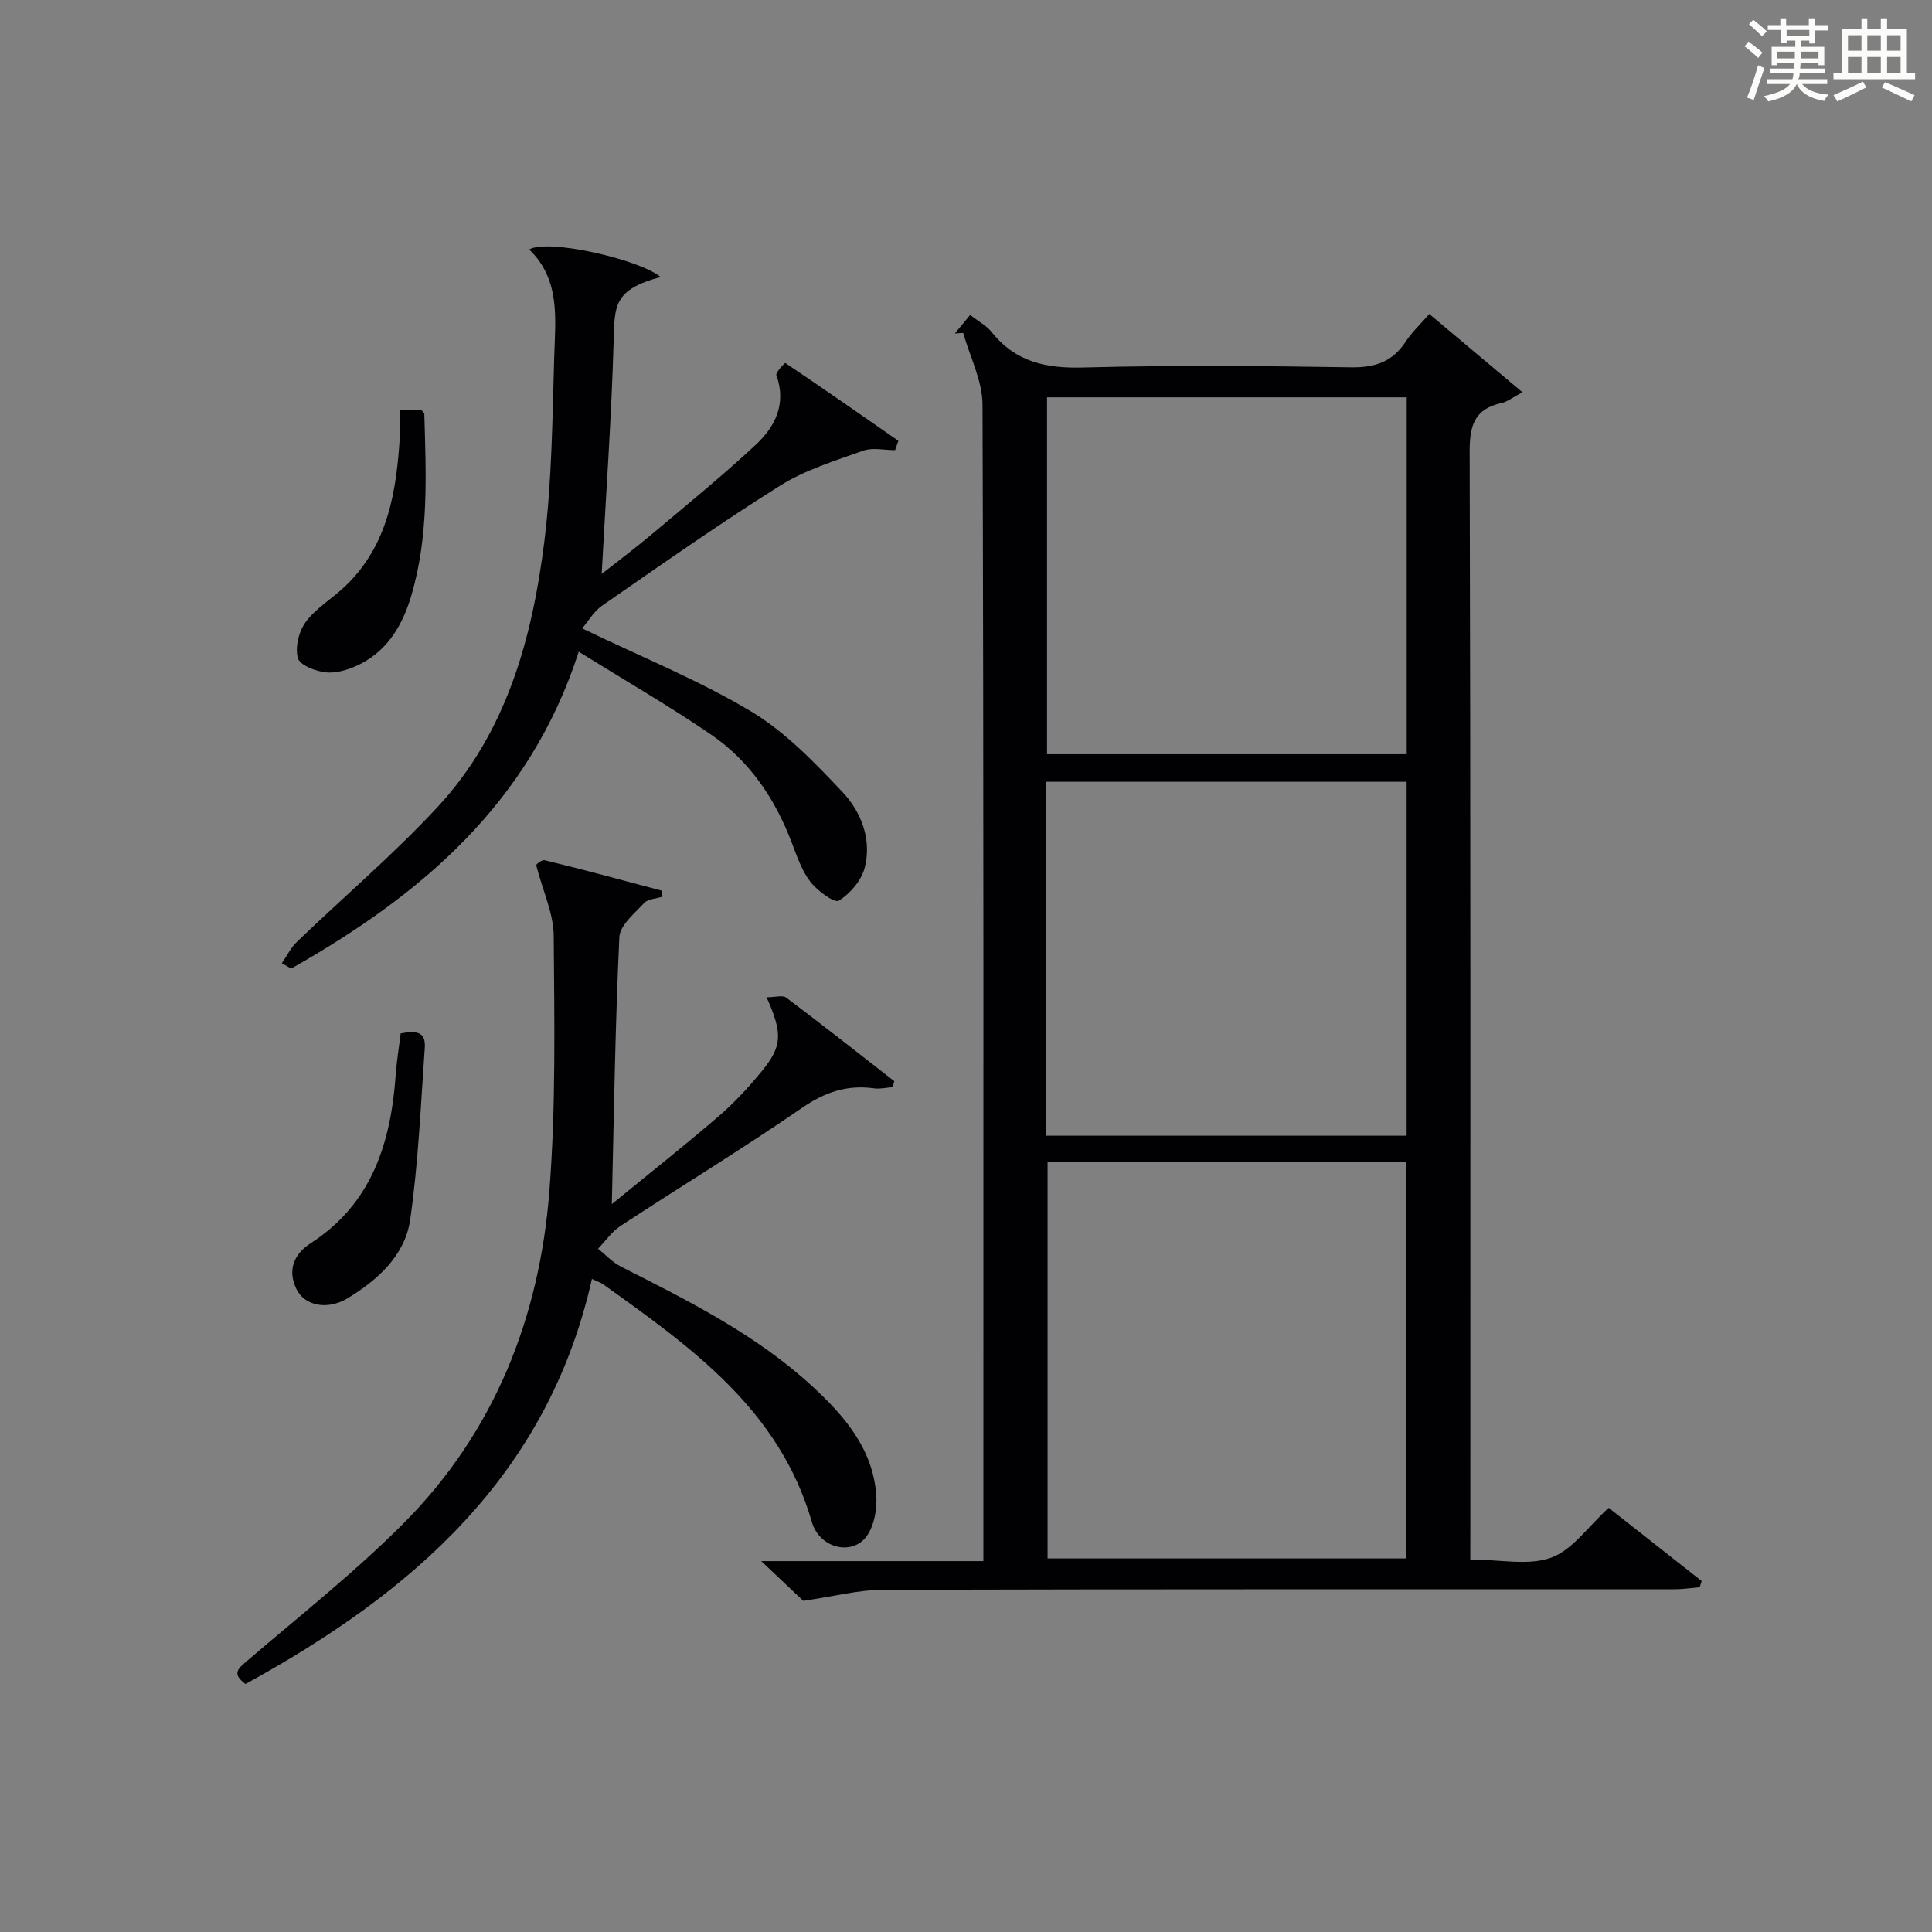 <?xml version="1.0" encoding="utf-8"?>
<svg version="1.1" id="漢_ZDIC_典" xmlns="http://www.w3.org/2000/svg" xmlns:xlink="http://www.w3.org/1999/xlink" x="0px" y="0px"
	 viewBox="0 0 400 400" style="enable-background:new 0 0 400 400;" xml:space="preserve">
<rect x="0" y="0" width="400" height="400" fill="#808080" stroke="none"/>
<style type="text/css">
	.st1{fill:#010104;}
	.st0{fill:#fbfcfa;}
</style>
<g>
	<path class="st0" d="M361.2,9.6l0.8-1c0.9,0.7,1.9,1.4,2.9,2.3L364,12C363,11,362,10.2,361.2,9.6z M361.7,20.2
		c0.9-2.1,1.6-4.3,2.3-6.7c0.4,0.2,0.8,0.4,1.3,0.6c-0.7,2.1-1.5,4.3-2.2,6.6L361.7,20.2z M362.1,5l0.9-0.9c1,0.8,2,1.6,2.8,2.4
		l-1,1C363.9,6.6,363,5.8,362.1,5z M374.6,3.8h1.2v1.4h2.7v1.1h-2.7v2.7h-1.2V8.4h-1.8v1.3h4.9v3.8h-1.2v-0.5h-3.7
		c0,0.4-0.1,0.9-0.1,1.2h5.1v1h-5.2c0,0.5-0.1,0.9-0.3,1.2h6v1h-5.2c1.1,1.3,2.9,2,5.5,2.2c-0.4,0.4-0.7,0.8-0.9,1.3
		c-2.9-0.5-4.8-1.6-5.7-3.5H372c-0.8,1.7-2.7,2.9-5.9,3.6c-0.2-0.4-0.6-0.8-0.9-1.1c2.8-0.6,4.6-1.4,5.4-2.5h-4.8v-1h5.3
		c0.1-0.3,0.2-0.7,0.2-1.2h-4.9v-1h5c0-0.4,0-0.8,0.1-1.2H368v0.5h-1.2V9.7h4.9V8.4h-1.8v0.5h-1.2V6.2H366V5.2h2.6V3.8h1.2v1.4h4.7
		V3.8z M368,12.1h3.6c0-0.4,0-0.9,0-1.4H368V12.1z M369.9,7.5h4.7V6.2h-4.7V7.5z M376.5,10.7h-3.7c0,0.5,0,1,0,1.4h3.7V10.7z"/>
	<path class="st0" d="M385.3,3.8h1.3V6h2.8V3.8h1.3V6h4.1v9.1h1.7v1.3h-16.9v-1.3h1.7V6h4.1V3.8z M385.7,16.9l0.7,1.2
		c-1.8,0.9-3.8,1.9-6,2.9c-0.2-0.4-0.5-0.8-0.8-1.3C381.9,18.7,383.9,17.8,385.7,16.9z M382.6,10.5h2.8V7.3h-2.8V10.5z M382.6,15.1
		h2.8v-3.3h-2.8V15.1z M386.6,10.5h2.8V7.3h-2.8V10.5z M386.6,15.1h2.8v-3.3h-2.8V15.1z M390.3,17c2.1,0.9,4.1,1.8,6.1,2.7l-0.7,1.3
		c-2.2-1.1-4.2-2-6.1-2.9L390.3,17z M393.5,7.3h-2.8v3.2h2.8V7.3z M390.7,15.1h2.8v-3.3h-2.8V15.1z"/>
	
	<path class="st1" d="M304.41,322.88c6.25,0,12.06,1.33,16.76-0.39c4.41-1.61,7.64-6.44,11.89-10.31c5.87,4.62,12.56,9.89,19.25,15.15
		c-0.14,0.43-0.27,0.86-0.41,1.29c-1.72,0.15-3.44,0.42-5.16,0.42c-54.66,0.02-109.32-0.04-163.98,0.11
		c-5,0.01-9.99,1.35-16.45,2.29c-1.75-1.66-4.85-4.58-8.7-8.23c15.64,0,30.46,0,45.99,0c0-2.4,0-4.18,0-5.96
		c0-77.83,0.08-155.65-0.18-233.48c-0.02-4.95-2.61-9.9-4-14.84c-0.58,0.04-1.15,0.08-1.73,0.12c1-1.21,1.99-2.41,3.17-3.84
		c1.68,1.31,3.38,2.19,4.47,3.56c4.92,6.18,11.23,7.53,18.9,7.32c18.49-0.49,37-0.34,55.49-0.04c4.98,0.08,8.58-1.15,11.31-5.31
		c1.26-1.92,2.98-3.53,4.89-5.73c6.34,5.32,12.46,10.47,19.29,16.2c-2.11,1.12-3.15,1.98-4.32,2.23c-5.6,1.21-6.63,4.64-6.61,10.08
		c0.21,74.16,0.14,148.32,0.14,222.48C304.41,318.12,304.41,320.25,304.41,322.88z M216.89,240.61c0,27.42,0,54.73,0,82.05
		c24.94,0,49.53,0,74.27,0c0-27.47,0-54.66,0-82.05C266.27,240.61,241.82,240.61,216.89,240.61z M291.25,82.26
		c-24.95,0-49.55,0-74.47,0c0,24.73,0,49.26,0,73.89c25.06,0,49.75,0,74.47,0C291.25,131.29,291.25,106.87,291.25,82.26z
		 M216.59,235.14c25.24,0,49.94,0,74.64,0c0-24.7,0-48.94,0-73.28c-25.06,0-49.76,0-74.64,0
		C216.59,186.44,216.59,210.56,216.59,235.14z"/>
	<path class="st1" d="M158.71,206.47c1.82,0,3.33-0.48,4.06,0.07c7.54,5.67,14.95,11.51,22.39,17.31c-0.12,0.41-0.25,0.83-0.37,1.24
		c-1.28,0.09-2.59,0.41-3.83,0.24c-5.57-0.77-10.16,0.77-14.89,4.03c-12.32,8.48-25.11,16.27-37.62,24.47
		c-1.8,1.18-3.1,3.12-4.63,4.71c1.57,1.25,2.98,2.81,4.74,3.7c13.96,7.08,27.99,14.06,39.64,24.8c6.7,6.18,12.6,13.03,13.23,22.66
		c0.18,2.76-0.43,6.15-1.98,8.33c-2.95,4.14-9.77,2.6-11.37-2.94c-6.72-23.25-24.97-36.14-43.18-49.17
		c-0.51-0.37-1.15-0.56-2.35-1.13c-9.14,40.8-37.34,65.03-71.72,83.86c-2.98-2.18-1.46-3.25,0.45-4.89
		c10.86-9.3,22.13-18.2,32.2-28.3c18.85-18.9,28.22-42.6,30.26-68.85c1.37-17.55,1.03-35.25,0.9-52.87
		c-0.03-4.55-2.19-9.08-3.63-14.62c-0.2,0.12,0.99-1.21,1.81-1.01c8.13,1.96,16.19,4.18,24.28,6.32c-0.01,0.41-0.01,0.83-0.02,1.24
		c-1.27,0.41-2.94,0.44-3.72,1.29c-2,2.16-5.02,4.62-5.13,7.08c-0.86,18.18-1.11,36.4-1.56,55.26c7.28-5.96,14.78-11.89,22.03-18.11
		c3.26-2.8,6.24-6.01,8.97-9.35C161.96,216.61,162.09,214.04,158.71,206.47z"/>
	<path class="st1" d="M58.35,199.44c1.02-1.48,1.82-3.18,3.08-4.4c9.7-9.33,20.01-18.09,29.15-27.94c14.28-15.39,19.62-34.91,22.13-55.09
		c1.57-12.67,1.65-25.53,2.04-38.32c0.24-7.75,1.27-15.82-5.18-22.03c3.75-2.3,22.74,2.01,27.21,5.69
		c-9.78,2.62-9.52,5.98-9.73,13.22c-0.46,16.04-1.61,32.06-2.48,48.26c3.18-2.51,6.85-5.26,10.35-8.2
		c7.26-6.1,14.62-12.09,21.55-18.54c4.02-3.74,6.41-8.49,4.27-14.41c-0.21-0.58,1.78-2.57,1.83-2.54
		c7.87,5.29,15.65,10.71,23.43,16.13c-0.23,0.64-0.46,1.29-0.68,1.93c-2.21,0-4.64-0.59-6.6,0.11c-5.87,2.1-12.02,3.98-17.24,7.26
		c-12.54,7.86-24.65,16.4-36.82,24.82c-1.74,1.21-2.9,3.27-4.13,4.71c12.41,5.99,24.19,10.74,34.95,17.18
		c7.11,4.26,13.16,10.57,18.93,16.68c3.9,4.13,6.12,9.84,4.62,15.7c-0.68,2.64-3.02,5.37-5.37,6.82c-0.89,0.54-4.44-2.04-5.87-3.9
		c-1.78-2.3-2.78-5.27-3.84-8.05c-3.45-9.1-8.72-16.97-16.76-22.46c-8.61-5.89-17.68-11.12-27.37-17.14
		c-10.18,31.54-32.83,50.48-59.54,65.61C59.64,200.15,59,199.79,58.35,199.44z"/>
	<path class="st1" d="M82.95,213.96c2.88-0.54,5.24-0.59,5,2.91c-0.84,11.89-1.33,23.85-3.02,35.62c-1.06,7.41-6.68,12.49-12.96,16.3
		c-4.12,2.5-8.85,1.63-10.58-1.88c-1.9-3.85-0.61-7.23,2.9-9.49c12.76-8.23,16.64-20.87,17.65-35
		C82.14,219.64,82.6,216.88,82.95,213.96z"/>
	<path class="st1" d="M82.81,84.85c1.9,0,3.18,0,4.4,0c0.27,0.36,0.63,0.62,0.64,0.89c0.37,12.63,0.95,25.29-2.71,37.63
		c-1.76,5.92-4.74,11.08-10.39,14.03c-2.13,1.11-4.76,1.99-7.08,1.82c-2.16-0.16-5.57-1.46-5.99-2.95
		c-0.63-2.23,0.19-5.57,1.63-7.51c2.13-2.87,5.45-4.82,8.1-7.33c9.02-8.59,10.72-19.89,11.4-31.52
		C82.89,88.43,82.81,86.94,82.81,84.85z"/>
	
	
	
</g>
</svg>

